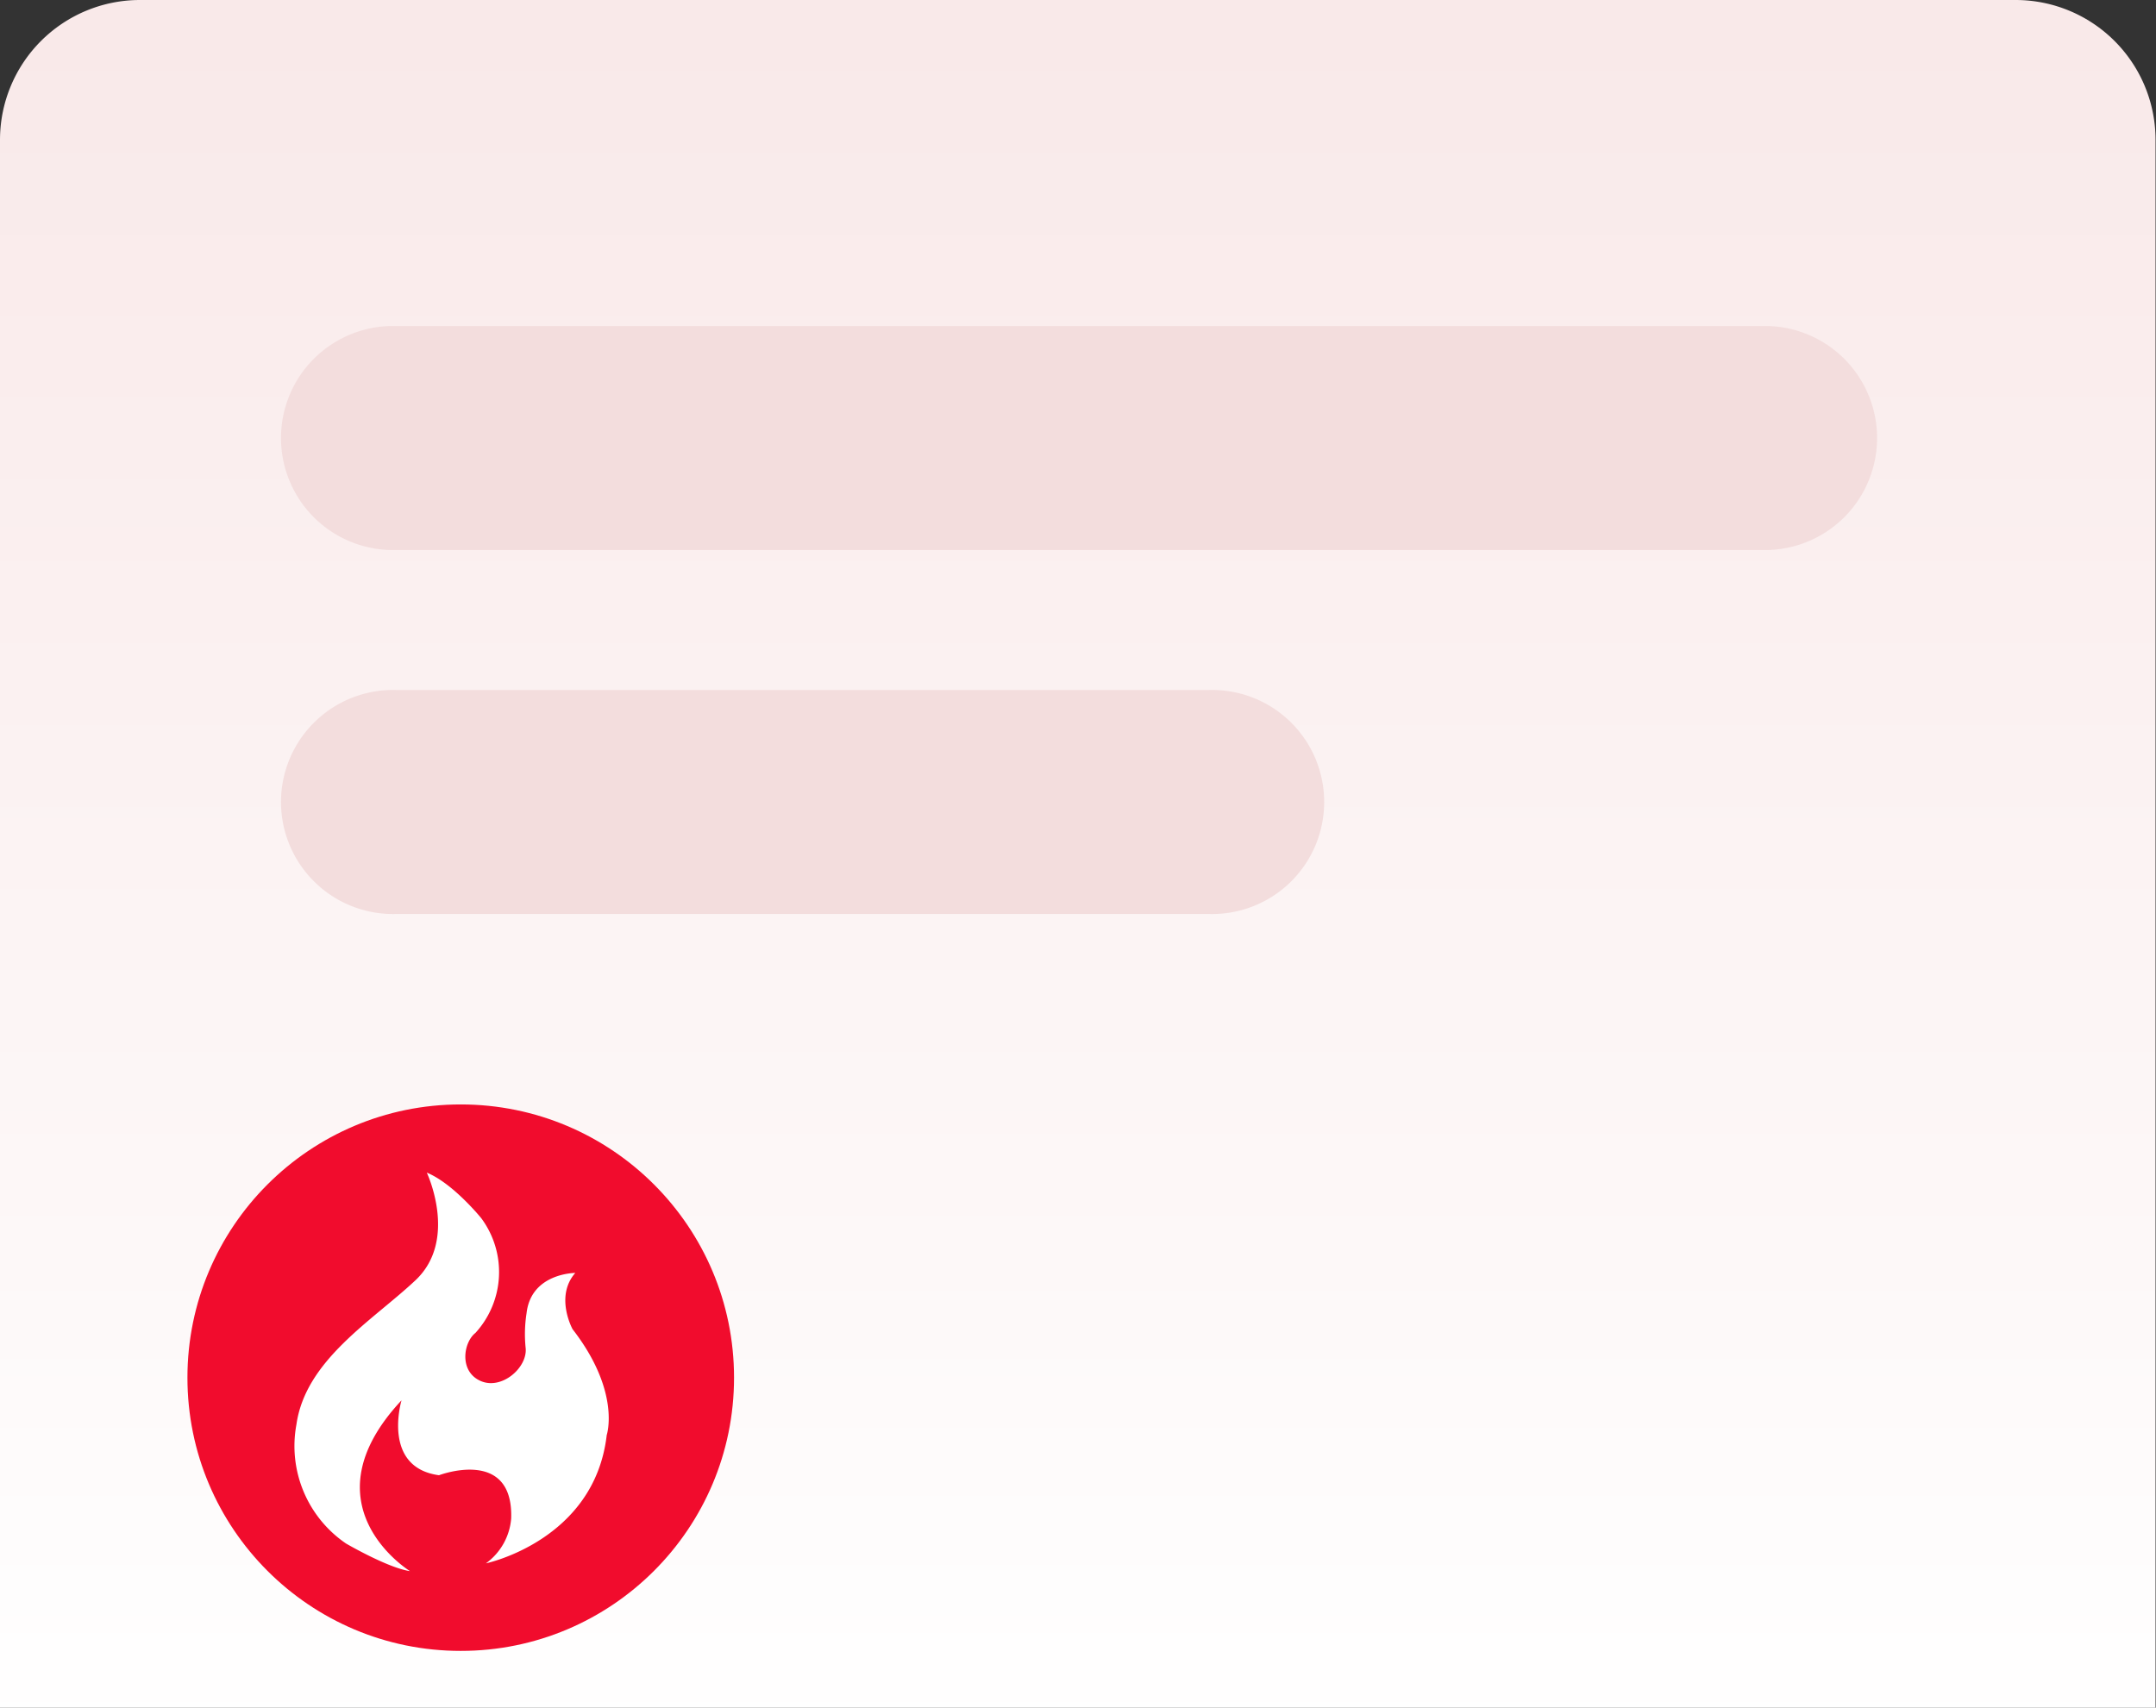 <svg xmlns="http://www.w3.org/2000/svg" xmlns:xlink="http://www.w3.org/1999/xlink" viewBox="0 0 189.33 149.99"><rect x="0" y="0" width="189.33" height="149.99" fill="#333333" stroke="none"/><defs><style>.cls-1,.cls-2,.cls-4{fill-rule:evenodd;}.cls-1{fill:url(#linear-gradient);}.cls-2{fill:#f3dddd;}.cls-3{fill:#f10c2d;}.cls-4{fill:#fff;}</style><linearGradient id="linear-gradient" x1="94.67" y1="-69.19" x2="94.67" y2="152.48" gradientUnits="userSpaceOnUse"><stop offset="0" stop-color="#f6dfdf"/><stop offset="0.81" stop-color="#fdf8f8"/><stop offset="1" stop-color="#fff"/></linearGradient></defs><g id="Layer_2" data-name="Layer 2"><g id="Layer_1-2" data-name="Layer 1"><g id="HOT"><path class="cls-1" d="M12.29,0H177a12.29,12.29,0,0,1,12.29,12.29V150H0V12.29A12.29,12.29,0,0,1,12.29,0Z"/><path class="cls-2" d="M34.83,60.61h71.3a9.84,9.84,0,1,1,0,19.67H34.83a9.84,9.84,0,1,1,0-19.67Z"/><path class="cls-2" d="M34.83,28.64H155.31a9.84,9.84,0,0,1,0,19.67H34.83a9.84,9.84,0,1,1,0-19.67Z"/><circle class="cls-3" cx="40.46" cy="121.01" r="24"/><path class="cls-4" d="M36,138s-9.38-5.76-.74-15c0,0-1.77,5.89,3.29,6.58,0,0,6.54-2.5,6.34,3.79a5.39,5.39,0,0,1-2.22,3.95s9.54-2,10.61-11.27c0,0,1.27-3.79-3-9.3,0,0-1.58-2.87.24-4.94,0,0-3.88,0-4.28,3.54a11.88,11.88,0,0,0-.08,3.05c.18,1.73-2.13,3.75-4,2.88s-1.45-3.39-.41-4.2A7.93,7.93,0,0,0,42.26,107s-2.47-3.06-4.78-4c0,0,2.79,5.9-1,9.46s-9.65,7-10.45,12.67a10.36,10.36,0,0,0,4.36,10.45S34.08,137.73,36,138Z"/></g></g></g></svg>
